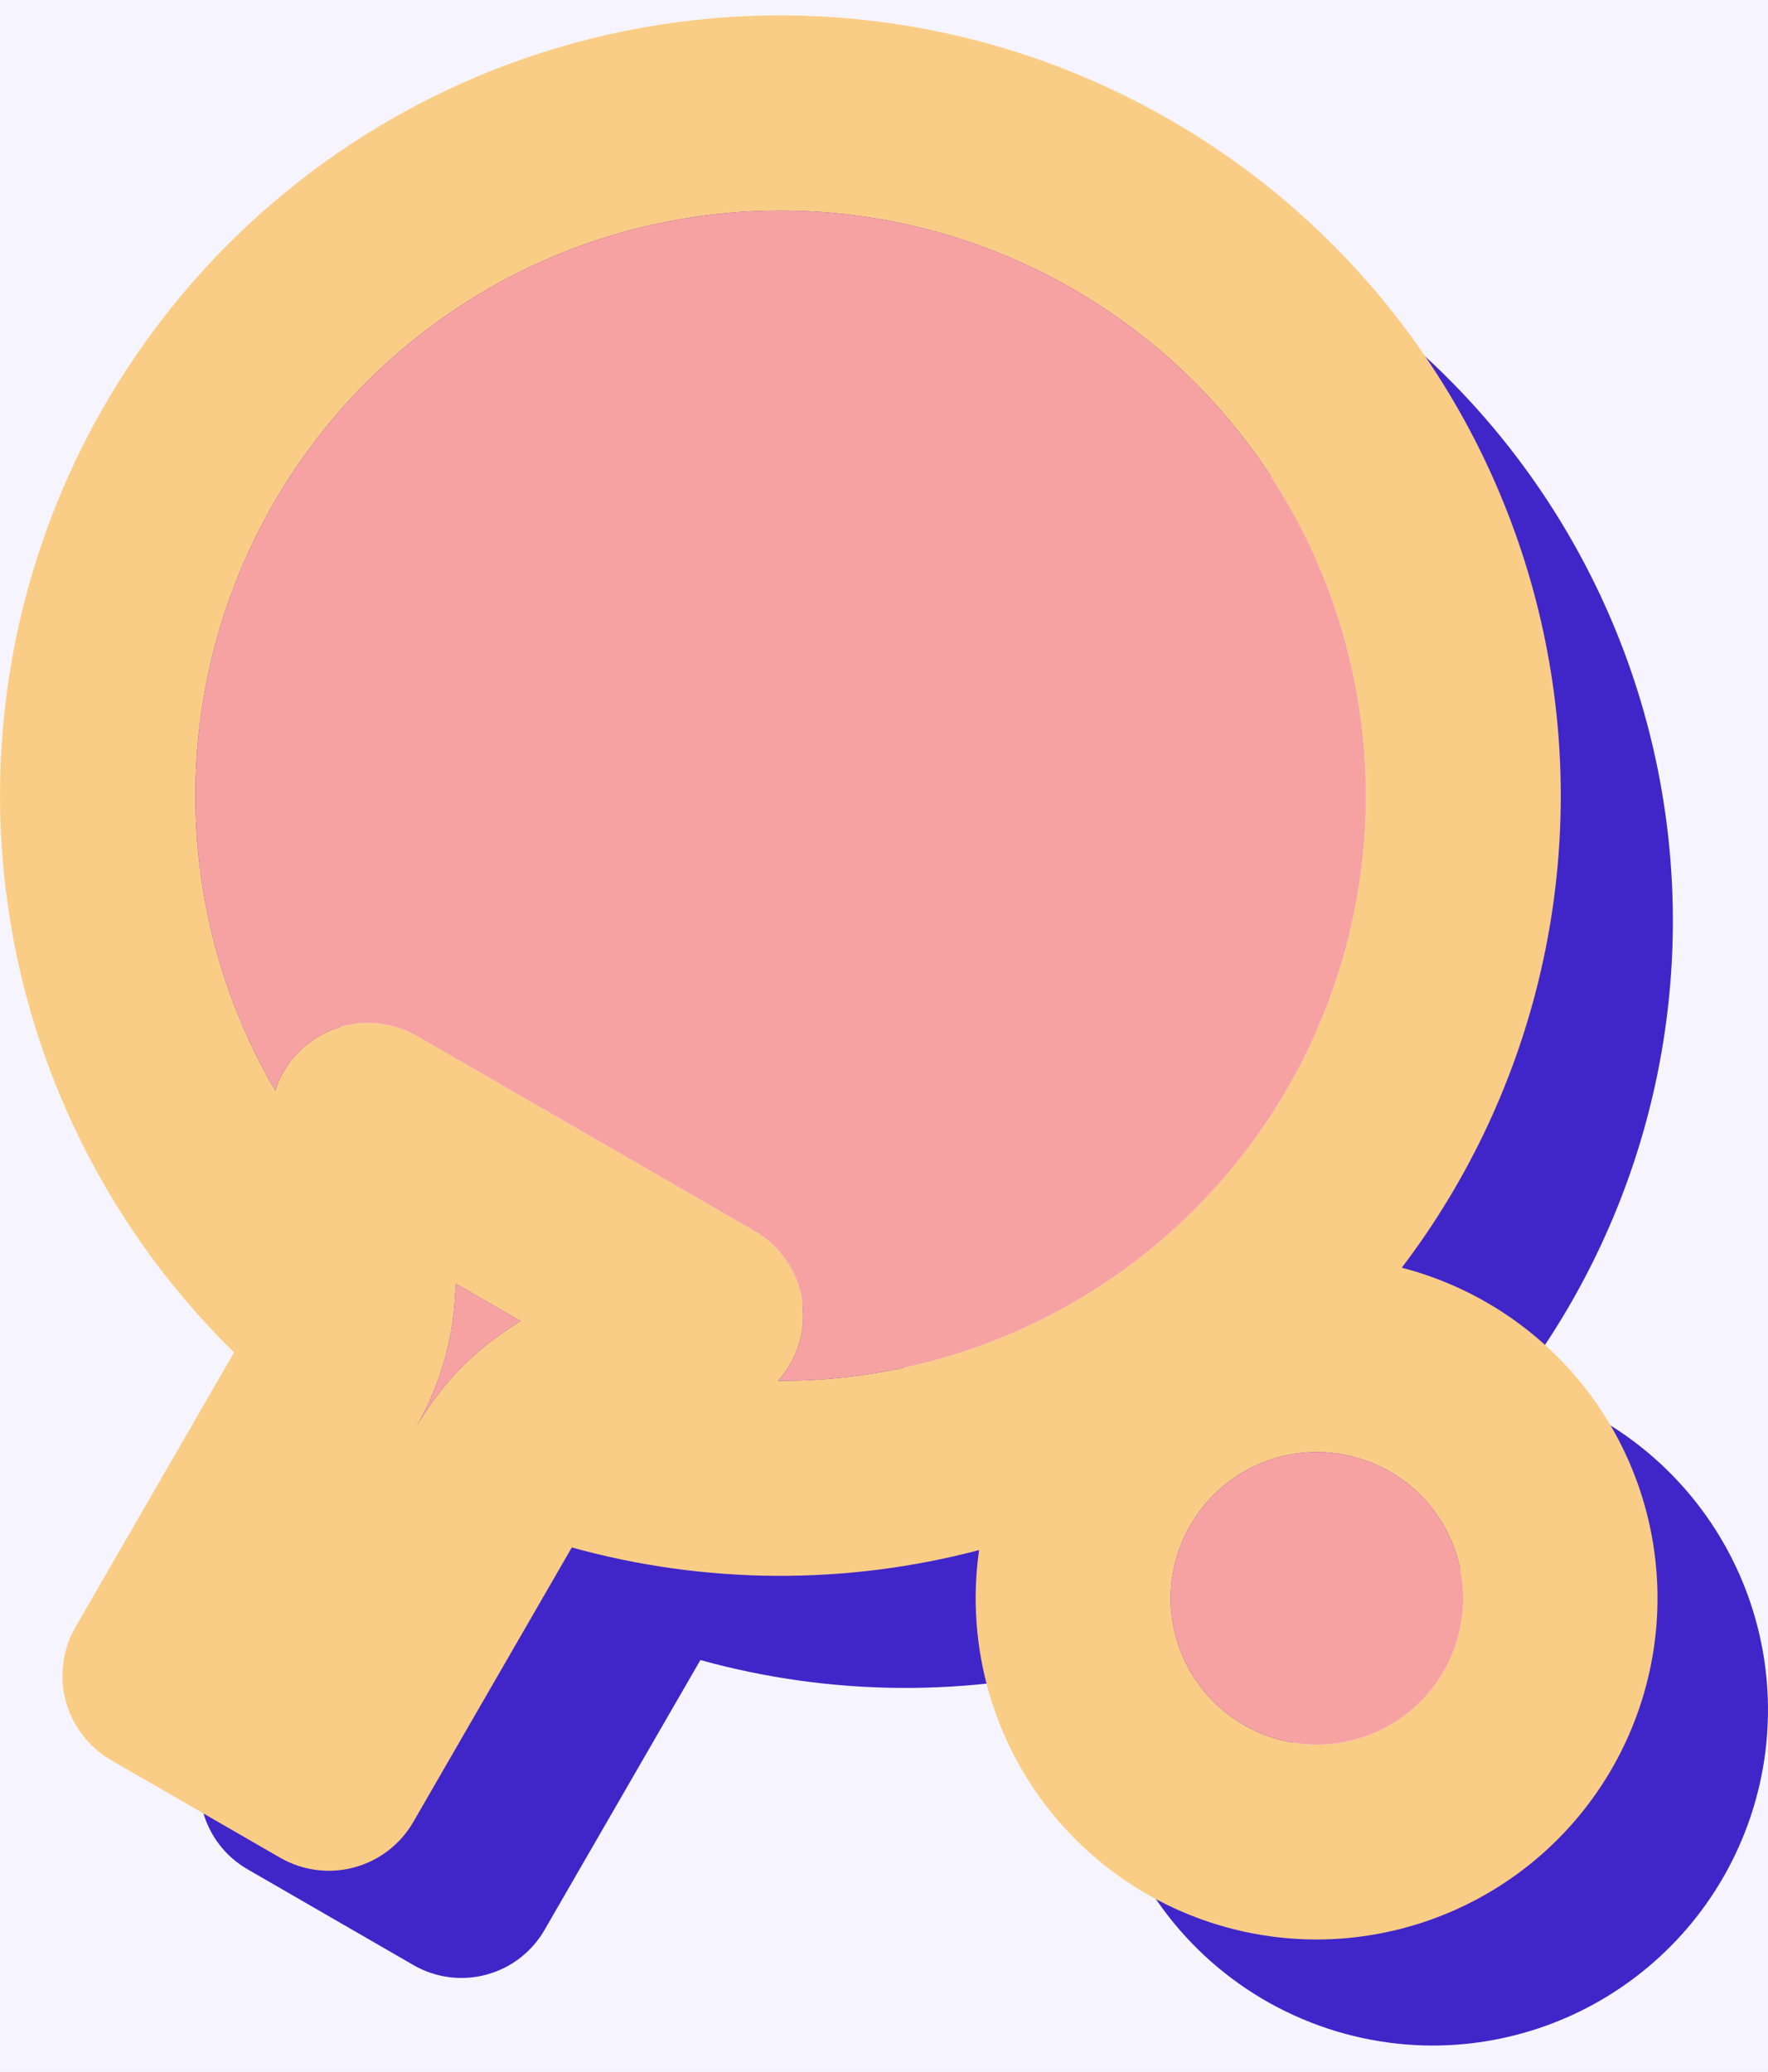 <svg width="64" height="75" viewBox="0 0 64 75" fill="none" xmlns="http://www.w3.org/2000/svg">
<rect width="64" height="75" fill="#CFCDFF"/>
<rect id="Rectangle 131" x="-1934.5" y="-1000.5" width="7456" height="14519" stroke="black" stroke-width="13"/>
<g id="&#233;&#166;&#150;&#233;&#161;&#181;">
<rect width="393" height="852" transform="translate(-110 -592.813)" fill="#665FB1"/>
<rect id="&#232;&#131;&#140;&#230;&#153;&#175;" x="-110" y="-592.813" width="393" height="852" fill="#6349EB"/>
<path id="Rectangle 50" d="M-110 -295.813C-110 -315.143 -94.33 -330.813 -75 -330.813H248C267.33 -330.813 283 -315.143 283 -295.813V774.187H-110V-295.813Z" fill="#F6F5FF"/>
<g id="&#229;&#143;&#175;&#231;&#191;&#187;&#229;&#138;&#168;&#231;&#154;&#132;">
<g id="&#230;&#151;&#165;&#231;&#168;&#139;">
<g id="Group 73">
<g id="Group 71">
<g id="&#229;&#146;&#140;&#231;&#142;&#139;&#229;&#164;&#167;&#228;&#188;&#175;&#230;&#137;&#147;&#231;&#144;&#131;">
<rect id="Rectangle 6" x="-19" y="-9.444" width="281" height="94" rx="14" fill="white"/>
</g>
<path id="Rectangle 90" d="M-10 6.556C-10 1.586 -5.971 -2.444 -1 -2.444H61C65.971 -2.444 70 1.586 70 6.556V68.556C70 73.527 65.971 77.556 61 77.556H-1C-5.971 77.556 -10 73.527 -10 68.556V6.556Z" fill="#F6F5FF"/>
<g id="Group">
<g id="Group_2">
<path id="Vector" fill-rule="evenodd" clip-rule="evenodd" d="M46.672 9.289C50.085 11.259 53.041 13.934 55.34 17.136C57.64 20.337 59.232 23.991 60.01 27.855C60.788 31.719 60.735 35.705 59.853 39.547C58.972 43.388 57.282 46.998 54.898 50.137C57.757 50.878 60.249 52.636 61.906 55.081C63.564 57.526 64.274 60.491 63.904 63.422C63.534 66.353 62.109 69.048 59.896 71.004C57.682 72.961 54.832 74.044 51.878 74.051C50.138 74.051 48.418 73.677 46.835 72.954C45.252 72.232 43.842 71.178 42.702 69.864C41.561 68.549 40.717 67.005 40.225 65.336C39.733 63.666 39.606 61.911 39.852 60.188C35.096 61.441 30.093 61.409 25.354 60.095L19.71 69.868C19.25 70.665 18.492 71.247 17.603 71.485C16.714 71.724 15.766 71.599 14.969 71.139L8.958 67.668C8.161 67.208 7.579 66.45 7.341 65.56C7.103 64.671 7.227 63.724 7.688 62.927L13.331 53.153C8.501 48.419 5.565 42.086 5.074 35.341C4.582 28.597 6.569 21.904 10.661 16.52C14.753 11.136 20.669 7.431 27.3 6.1C33.93 4.768 40.818 5.902 46.672 9.289ZM51.878 56.7C50.497 56.7 49.173 57.249 48.197 58.225C47.22 59.201 46.672 60.526 46.672 61.906C46.672 63.287 47.22 64.611 48.197 65.588C49.173 66.564 50.497 67.113 51.878 67.113C53.259 67.113 54.583 66.564 55.559 65.588C56.536 64.611 57.084 63.287 57.084 61.906C57.084 60.526 56.536 59.201 55.559 58.225C54.583 57.249 53.259 56.7 51.878 56.7ZM21.231 50.706L21.196 51.213C21.099 52.826 20.629 54.394 19.822 55.794C20.493 54.63 21.384 53.607 22.445 52.782L23.101 52.31L23.525 52.032L21.227 50.706H21.231ZM43.201 15.3C39.224 13.001 34.598 12.082 30.044 12.686C25.49 13.289 21.263 15.382 18.022 18.637C14.781 21.892 12.707 26.128 12.123 30.685C11.54 35.242 12.479 39.863 14.796 43.83C14.943 43.373 15.183 42.952 15.501 42.593C15.819 42.233 16.209 41.944 16.645 41.742C17.08 41.541 17.553 41.433 18.033 41.423C18.513 41.414 18.989 41.505 19.433 41.689L19.835 41.887L31.858 48.828C32.306 49.087 32.691 49.443 32.984 49.87C33.277 50.297 33.47 50.784 33.551 51.296C33.631 51.807 33.596 52.33 33.447 52.826C33.299 53.322 33.042 53.779 32.695 54.163C37.288 54.185 41.76 52.688 45.413 49.904C49.067 47.121 51.698 43.207 52.897 38.773C54.096 34.339 53.795 29.633 52.041 25.387C50.288 21.142 47.179 17.596 43.201 15.3Z" fill="#4026C9"/>
</g>
<g id="Vector_2">
<path fill-rule="evenodd" clip-rule="evenodd" d="M42.378 4.352C45.85 6.356 48.855 9.076 51.194 12.332C53.532 15.587 55.151 19.303 55.943 23.233C56.734 27.163 56.68 31.216 55.783 35.123C54.887 39.03 53.169 42.701 50.743 45.892C53.651 46.646 56.185 48.434 57.871 50.92C59.557 53.407 60.279 56.422 59.903 59.403C59.526 62.383 58.077 65.124 55.826 67.114C53.575 69.103 50.676 70.204 47.672 70.212C45.903 70.212 44.154 69.832 42.544 69.097C40.934 68.362 39.501 67.29 38.341 65.954C37.181 64.617 36.322 63.047 35.822 61.349C35.322 59.651 35.192 57.866 35.442 56.114C30.606 57.389 25.518 57.356 20.699 56.019L14.96 65.958C14.492 66.769 13.721 67.361 12.816 67.603C11.912 67.845 10.949 67.718 10.138 67.25L4.025 63.721C3.214 63.253 2.623 62.482 2.38 61.577C2.138 60.673 2.265 59.71 2.733 58.899L8.472 48.96C3.561 44.146 0.575 37.705 0.075 30.846C-0.425 23.987 1.595 17.181 5.757 11.706C9.918 6.231 15.935 2.463 22.678 1.109C29.42 -0.245 36.425 0.908 42.378 4.352ZM47.672 52.567C46.268 52.567 44.922 53.125 43.929 54.118C42.936 55.111 42.378 56.457 42.378 57.861C42.378 59.266 42.936 60.612 43.929 61.605C44.922 62.598 46.268 63.156 47.672 63.156C49.077 63.156 50.423 62.598 51.416 61.605C52.409 60.612 52.967 59.266 52.967 57.861C52.967 56.457 52.409 55.111 51.416 54.118C50.423 53.125 49.077 52.567 47.672 52.567ZM16.506 46.471L16.506 46.473L16.47 46.987C16.372 48.627 15.894 50.222 15.073 51.646C15.756 50.462 16.662 49.422 17.741 48.582L18.408 48.102L18.839 47.82L16.506 46.473L16.502 46.471H16.506ZM38.848 10.466C34.804 8.128 30.099 7.193 25.468 7.807C20.837 8.42 16.539 10.548 13.243 13.859C9.946 17.169 7.837 21.477 7.244 26.111C6.651 30.745 7.606 35.445 9.962 39.479C10.111 39.014 10.356 38.586 10.679 38.22C11.003 37.855 11.399 37.56 11.842 37.356C12.285 37.151 12.766 37.041 13.254 37.031C13.742 37.022 14.227 37.114 14.677 37.301L15.087 37.502L27.313 44.562C27.769 44.825 28.16 45.187 28.458 45.621C28.756 46.056 28.953 46.551 29.035 47.071C29.116 47.591 29.08 48.123 28.93 48.628C28.779 49.132 28.517 49.596 28.164 49.987C32.835 50.009 37.383 48.486 41.098 45.656C44.814 42.825 47.49 38.845 48.709 34.336C49.928 29.827 49.622 25.041 47.839 20.724C46.055 16.406 42.894 12.8 38.848 10.466Z" fill="#FACD86"/>
<path d="M38.848 10.466C34.804 8.128 30.099 7.193 25.468 7.807C20.837 8.42 16.539 10.548 13.243 13.859C9.946 17.169 7.837 21.477 7.244 26.111C6.651 30.745 7.606 35.445 9.962 39.479C10.111 39.014 10.356 38.586 10.679 38.22C11.003 37.855 11.399 37.56 11.842 37.356C12.285 37.151 12.766 37.041 13.254 37.031C13.742 37.022 14.227 37.114 14.677 37.301L15.087 37.502L27.313 44.562C27.769 44.825 28.16 45.187 28.458 45.621C28.756 46.056 28.953 46.551 29.035 47.071C29.116 47.591 29.08 48.123 28.93 48.628C28.779 49.132 28.517 49.596 28.164 49.987C32.835 50.009 37.383 48.486 41.098 45.656C44.814 42.825 47.49 38.845 48.709 34.336C49.928 29.827 49.622 25.041 47.839 20.724C46.055 16.406 42.894 12.8 38.848 10.466Z" fill="#F7A2A2"/>
<path d="M47.672 52.567C46.268 52.567 44.922 53.125 43.929 54.118C42.936 55.111 42.378 56.457 42.378 57.861C42.378 59.266 42.936 60.612 43.929 61.605C44.922 62.598 46.268 63.156 47.672 63.156C49.077 63.156 50.423 62.598 51.416 61.605C52.409 60.612 52.967 59.266 52.967 57.861C52.967 56.457 52.409 55.111 51.416 54.118C50.423 53.125 49.077 52.567 47.672 52.567Z" fill="#F7A2A2"/>
<path d="M16.506 46.473L16.47 46.987C16.372 48.627 15.894 50.222 15.073 51.646C15.756 50.462 16.662 49.422 17.741 48.582L18.408 48.102L18.839 47.82L16.506 46.473Z" fill="#F7A2A2"/>
</g>
</g>
</g>
</g>
</g>
</g>
</g>
</svg>
